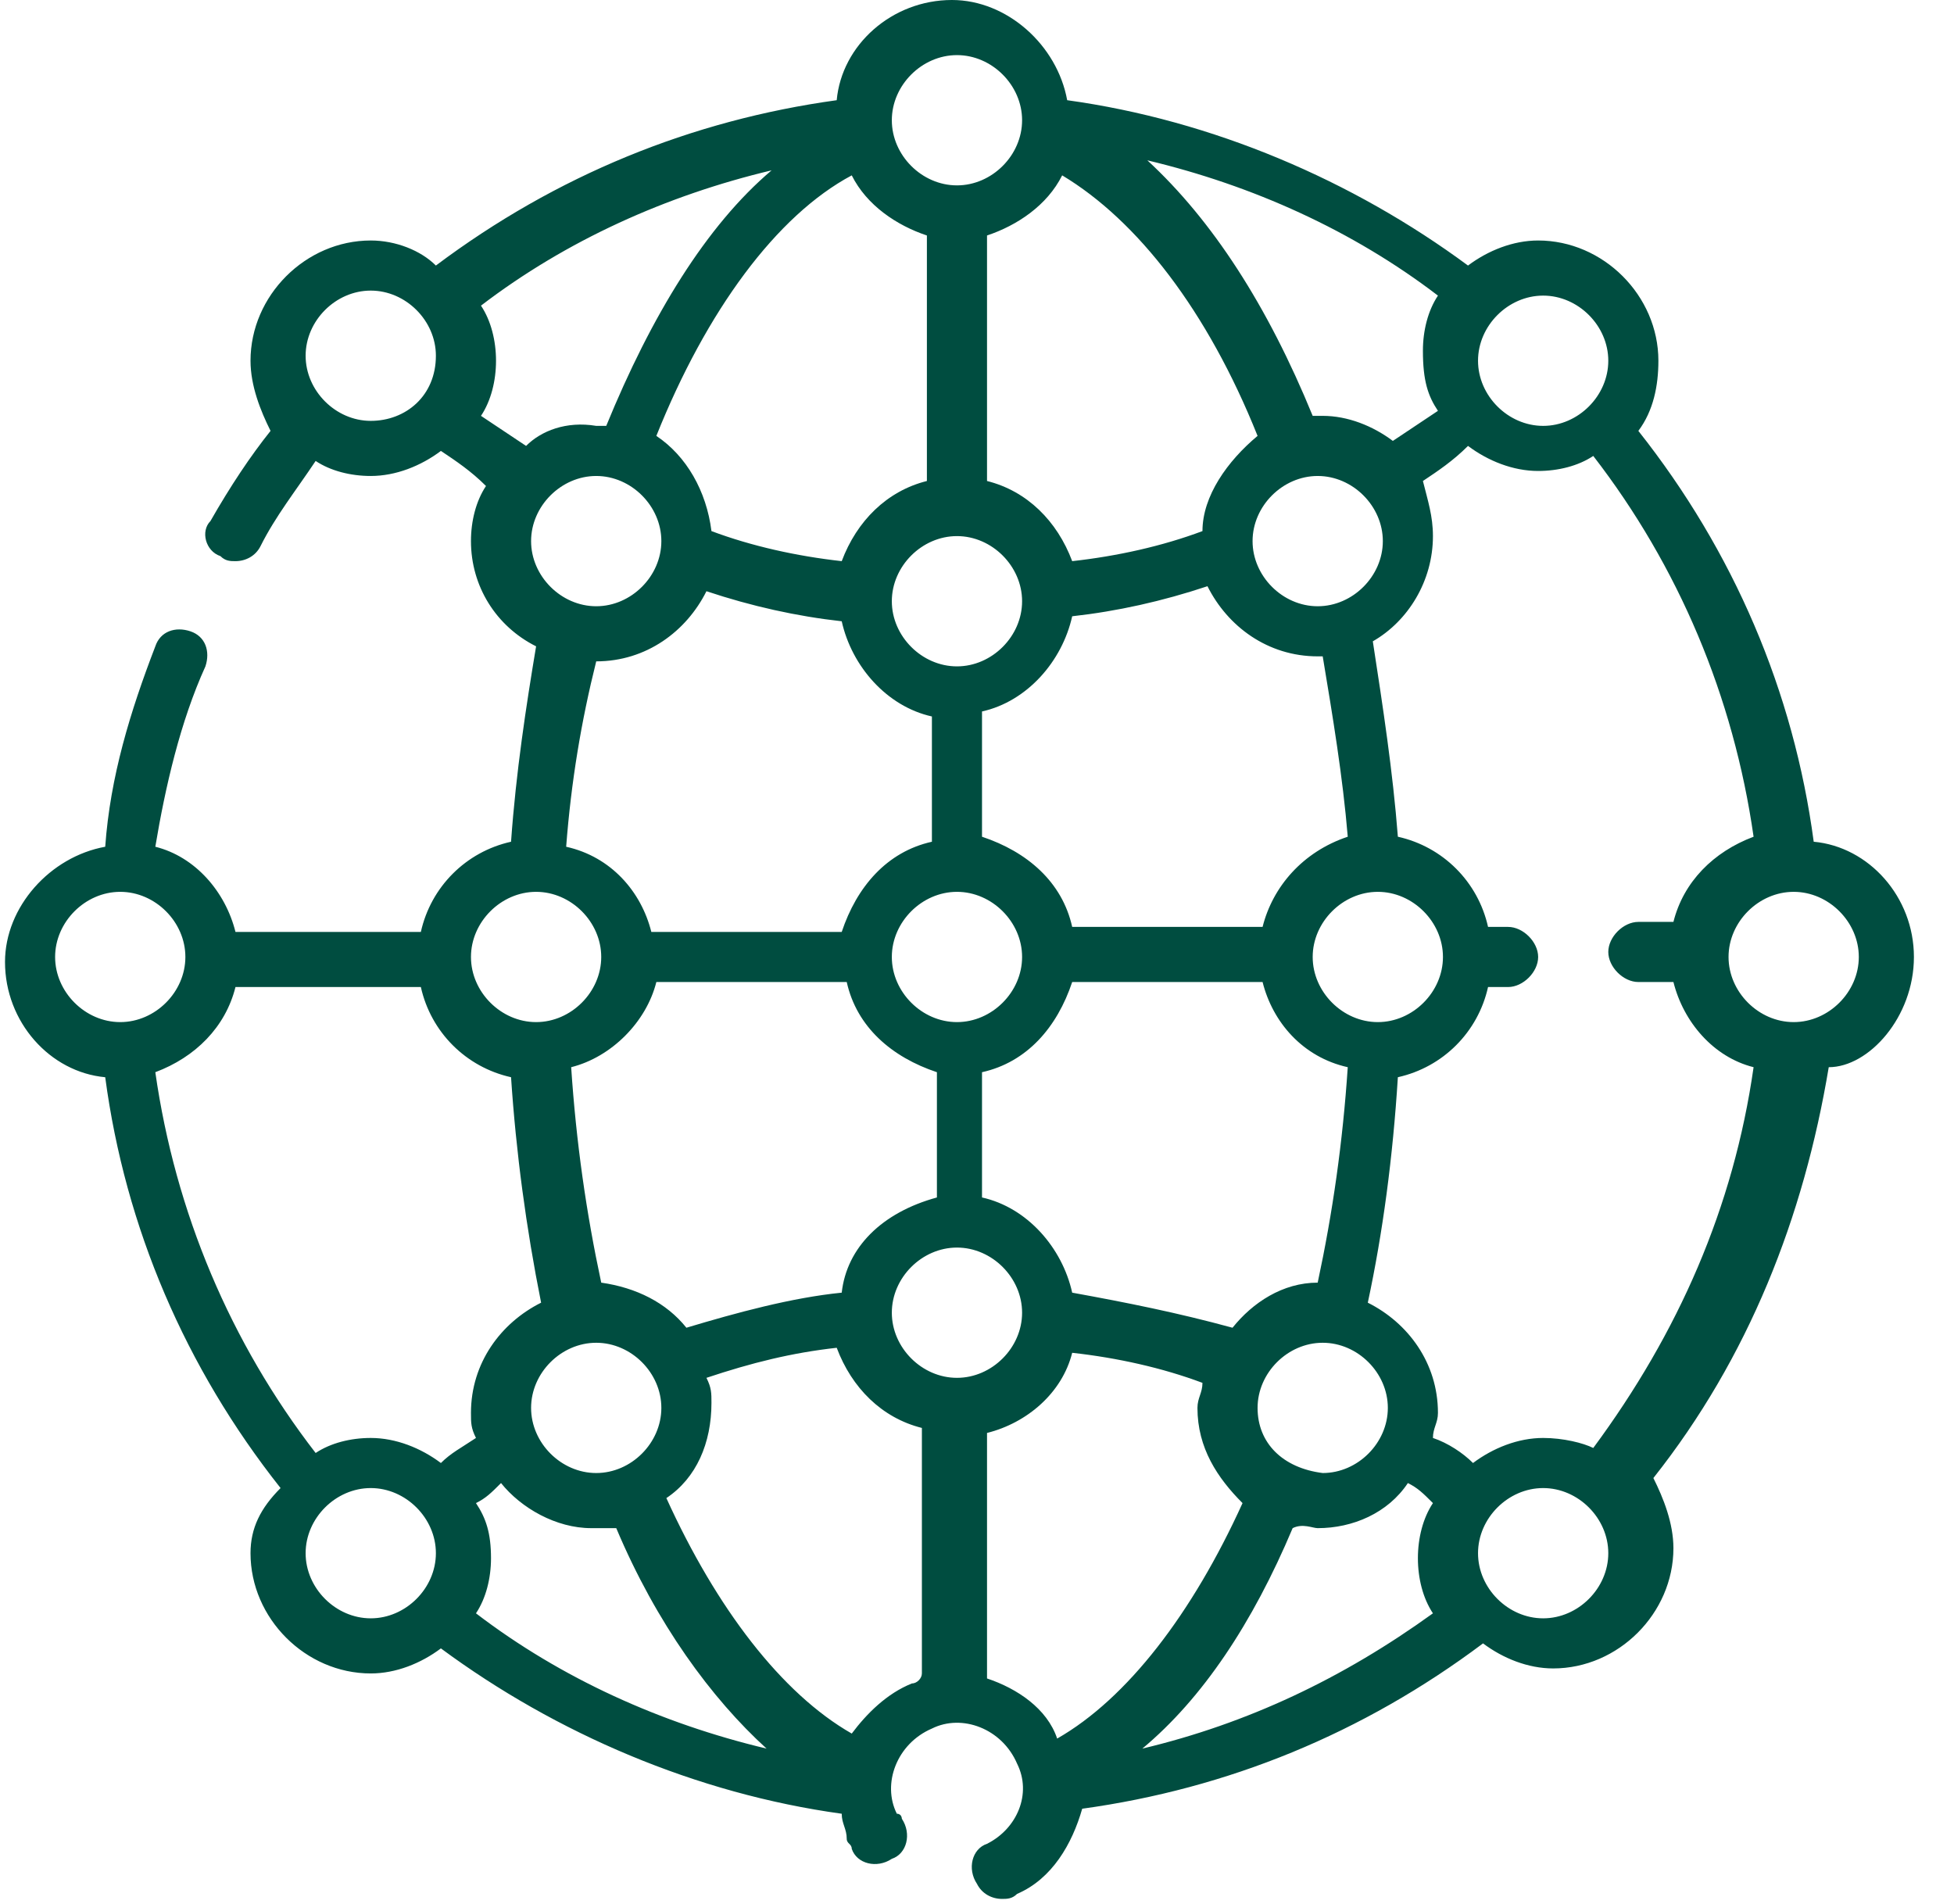 <?xml version="1.0" encoding="UTF-8"?>
<svg xmlns="http://www.w3.org/2000/svg" xmlns:xlink="http://www.w3.org/1999/xlink" version="1.1" id="Layer_1" x="0px" y="0px" viewBox="0 0 39 38" style="enable-background:new 0 0 39 38;" xml:space="preserve">
<style type="text/css">
	.st0{fill:#004D40;}
</style>
<path class="st0" d="M38.2,19.1c0-1.2-0.9-2.2-2-2.3c-0.4-3-1.6-5.8-3.5-8.2c0.3-0.4,0.4-0.9,0.4-1.4c0-1.3-1.1-2.4-2.4-2.4  c-0.5,0-1,0.2-1.4,0.5c-2.3-1.7-5.1-2.9-8-3.3c-0.2-1.1-1.2-2-2.3-2c-1.2,0-2.2,0.9-2.3,2c-2.9,0.4-5.6,1.5-8,3.3  C8.4,5,7.9,4.8,7.4,4.8C6.1,4.8,5,5.9,5,7.2c0,0.5,0.2,1,0.4,1.4C5,9.1,4.6,9.7,4.2,10.4C4,10.6,4.1,11,4.4,11.1  c0.1,0.1,0.2,0.1,0.3,0.1c0.2,0,0.4-0.1,0.5-0.3c0.3-0.6,0.7-1.1,1.1-1.7C6.6,9.4,7,9.5,7.4,9.5c0.5,0,1-0.2,1.4-0.5  c0.3,0.2,0.6,0.4,0.9,0.7c-0.2,0.3-0.3,0.7-0.3,1.1c0,0.9,0.5,1.7,1.3,2.1c-0.2,1.2-0.4,2.5-0.5,3.9c-0.9,0.2-1.6,0.9-1.8,1.8H4.7  c-0.2-0.8-0.8-1.5-1.6-1.7c0.2-1.2,0.5-2.5,1-3.6c0.1-0.3,0-0.6-0.3-0.7c-0.3-0.1-0.6,0-0.7,0.3c-0.5,1.3-0.9,2.6-1,4  c-1.1,0.2-2,1.2-2,2.3c0,1.2,0.9,2.2,2,2.3c0.4,3,1.6,5.8,3.5,8.2C5.2,30.1,5,30.5,5,31c0,1.3,1.1,2.4,2.4,2.4c0.5,0,1-0.2,1.4-0.5  c2.3,1.7,5.1,2.9,8,3.3c0,0.2,0.1,0.3,0.1,0.5c0,0.1,0.1,0.1,0.1,0.2c0.1,0.3,0.5,0.4,0.8,0.2c0.3-0.1,0.4-0.5,0.2-0.8  c0,0,0-0.1-0.1-0.1c-0.3-0.6,0-1.4,0.7-1.7c0.6-0.3,1.4,0,1.7,0.7c0.3,0.6,0,1.3-0.6,1.6c-0.3,0.1-0.4,0.5-0.2,0.8  c0.1,0.2,0.3,0.3,0.5,0.3c0.1,0,0.2,0,0.3-0.1c0.7-0.3,1.1-1,1.3-1.7c2.9-0.4,5.6-1.5,8-3.3c0.4,0.3,0.9,0.5,1.4,0.5  c1.3,0,2.4-1.1,2.4-2.4c0-0.5-0.2-1-0.4-1.4c1.9-2.4,3-5.2,3.5-8.2C37.3,21.3,38.2,20.3,38.2,19.1z M30.8,28.7c-0.5,0-1,0.2-1.4,0.5  c-0.2-0.2-0.5-0.4-0.8-0.5c0-0.2,0.1-0.3,0.1-0.5c0-1-0.6-1.8-1.4-2.2c0.3-1.4,0.5-2.9,0.6-4.5c0.9-0.2,1.6-0.9,1.8-1.8h0.4  c0.3,0,0.6-0.3,0.6-0.6c0-0.3-0.3-0.6-0.6-0.6h-0.4c-0.2-0.9-0.9-1.6-1.8-1.8c-0.1-1.3-0.3-2.6-0.5-3.9c0.7-0.4,1.2-1.2,1.2-2.1  c0-0.4-0.1-0.7-0.2-1.1c0.3-0.2,0.6-0.4,0.9-0.7c0.4,0.3,0.9,0.5,1.4,0.5c0.4,0,0.8-0.1,1.1-0.3c1.7,2.2,2.8,4.8,3.2,7.6  c-0.8,0.3-1.4,0.9-1.6,1.7h-0.7c-0.3,0-0.6,0.3-0.6,0.6c0,0.3,0.3,0.6,0.6,0.6h0.7c0.2,0.8,0.8,1.5,1.6,1.7  c-0.4,2.8-1.5,5.3-3.2,7.6C31.6,28.8,31.2,28.7,30.8,28.7z M21.4,25.8c-0.2-0.9-0.9-1.7-1.8-1.9v-2.5c0.9-0.2,1.5-0.9,1.8-1.8h3.8  c0.2,0.8,0.8,1.5,1.7,1.7c-0.1,1.5-0.3,2.9-0.6,4.3c-0.7,0-1.3,0.4-1.7,0.9C23.5,26.2,22.5,26,21.4,25.8z M19.1,27.5  c-0.7,0-1.3-0.6-1.3-1.3s0.6-1.3,1.3-1.3c0.7,0,1.3,0.6,1.3,1.3C20.4,26.9,19.8,27.5,19.1,27.5z M16.8,25.8c-1,0.1-2.1,0.4-3.1,0.7  c-0.4-0.5-1-0.8-1.7-0.9c-0.3-1.4-0.5-2.8-0.6-4.3c0.8-0.2,1.5-0.9,1.7-1.7h3.8c0.2,0.9,0.9,1.5,1.8,1.8v2.5  C17.6,24.2,16.9,24.9,16.8,25.8z M9.5,30c0.2-0.1,0.3-0.2,0.5-0.4c0.4,0.5,1.1,0.9,1.8,0.9c0.2,0,0.3,0,0.5,0c0.8,1.9,1.9,3.4,3,4.4  c-2.1-0.5-4.1-1.4-5.8-2.7c0.2-0.3,0.3-0.7,0.3-1.1C9.8,30.6,9.7,30.3,9.5,30z M11.9,26.8c0.7,0,1.3,0.6,1.3,1.3  c0,0.7-0.6,1.3-1.3,1.3c-0.7,0-1.3-0.6-1.3-1.3C10.6,27.4,11.2,26.8,11.9,26.8z M16.8,11.2c-0.9-0.1-1.8-0.3-2.6-0.6  c-0.1-0.8-0.5-1.5-1.1-1.9c1-2.5,2.4-4.4,3.9-5.2c0.3,0.6,0.9,1,1.5,1.2v4.9C17.7,9.8,17.1,10.4,16.8,11.2z M10.5,8.9  c-0.3-0.2-0.6-0.4-0.9-0.6c0.2-0.3,0.3-0.7,0.3-1.1c0-0.4-0.1-0.8-0.3-1.1c1.7-1.3,3.7-2.2,5.8-2.7c-1.3,1.1-2.4,2.9-3.3,5.1  c-0.1,0-0.1,0-0.2,0C11.3,8.4,10.8,8.6,10.5,8.9z M28.7,8.2c-0.3,0.2-0.6,0.4-0.9,0.6c-0.4-0.3-0.9-0.5-1.4-0.5c-0.1,0-0.1,0-0.2,0  c-0.9-2.2-2-3.9-3.3-5.1c2.1,0.5,4.1,1.4,5.8,2.7c-0.2,0.3-0.3,0.7-0.3,1.1C28.4,7.6,28.5,7.9,28.7,8.2z M28.8,19.1  c0,0.7-0.6,1.3-1.3,1.3c-0.7,0-1.3-0.6-1.3-1.3c0-0.7,0.6-1.3,1.3-1.3C28.2,17.8,28.8,18.4,28.8,19.1L28.8,19.1z M25.2,18.5h-3.8  c-0.2-0.9-0.9-1.5-1.8-1.8v-2.5c0.9-0.2,1.6-1,1.8-1.9c0.9-0.1,1.8-0.3,2.7-0.6c0.4,0.8,1.2,1.4,2.2,1.4c0,0,0,0,0.1,0  c0.2,1.2,0.4,2.4,0.5,3.6C26,17,25.4,17.7,25.2,18.5z M26.3,12.1c-0.7,0-1.3-0.6-1.3-1.3c0-0.7,0.6-1.3,1.3-1.3  c0.7,0,1.3,0.6,1.3,1.3C27.6,11.5,27,12.1,26.3,12.1z M21.2,3.5c1.5,0.9,2.9,2.7,3.9,5.2C24.5,9.2,24,9.9,24,10.6  c-0.8,0.3-1.7,0.5-2.6,0.6c-0.3-0.8-0.9-1.4-1.7-1.6V4.7C20.3,4.5,20.9,4.1,21.2,3.5z M19.1,10.7c0.7,0,1.3,0.6,1.3,1.3  c0,0.7-0.6,1.3-1.3,1.3c-0.7,0-1.3-0.6-1.3-1.3C17.8,11.3,18.4,10.7,19.1,10.7z M19.1,17.8c0.7,0,1.3,0.6,1.3,1.3  c0,0.7-0.6,1.3-1.3,1.3c-0.7,0-1.3-0.6-1.3-1.3C17.8,18.4,18.4,17.8,19.1,17.8z M25.1,28.1c0-0.7,0.6-1.3,1.3-1.3  c0.7,0,1.3,0.6,1.3,1.3s-0.6,1.3-1.3,1.3C25.6,29.3,25.1,28.8,25.1,28.1z M26.3,30.5c0.7,0,1.4-0.3,1.8-0.9c0.2,0.1,0.3,0.2,0.5,0.4  c-0.2,0.3-0.3,0.7-0.3,1.1c0,0.4,0.1,0.8,0.3,1.1c-1.8,1.3-3.7,2.2-5.8,2.7c1.2-1,2.2-2.5,3-4.4C26,30.4,26.2,30.5,26.3,30.5z   M37.1,19.1c0,0.7-0.6,1.3-1.3,1.3c-0.7,0-1.3-0.6-1.3-1.3c0,0,0,0,0,0c0,0,0,0,0,0c0-0.7,0.6-1.3,1.3-1.3  C36.5,17.8,37.1,18.4,37.1,19.1z M30.8,5.9c0.7,0,1.3,0.6,1.3,1.3c0,0.7-0.6,1.3-1.3,1.3c-0.7,0-1.3-0.6-1.3-1.3  C29.5,6.5,30.1,5.9,30.8,5.9z M19.1,1.1c0.7,0,1.3,0.6,1.3,1.3c0,0.7-0.6,1.3-1.3,1.3c-0.7,0-1.3-0.6-1.3-1.3  C17.8,1.7,18.4,1.1,19.1,1.1z M7.4,8.4c-0.7,0-1.3-0.6-1.3-1.3c0-0.7,0.6-1.3,1.3-1.3c0.7,0,1.3,0.6,1.3,1.3  C8.7,7.9,8.1,8.4,7.4,8.4z M11.9,9.5c0.7,0,1.3,0.6,1.3,1.3c0,0.7-0.6,1.3-1.3,1.3c-0.7,0-1.3-0.6-1.3-1.3  C10.6,10.1,11.2,9.5,11.9,9.5z M11.9,13.2c1,0,1.8-0.6,2.2-1.4c0.9,0.3,1.8,0.5,2.7,0.6c0.2,0.9,0.9,1.7,1.8,1.9v2.5  c-0.9,0.2-1.5,0.9-1.8,1.8H13c-0.2-0.8-0.8-1.5-1.7-1.7C11.4,15.6,11.6,14.4,11.9,13.2C11.8,13.2,11.8,13.2,11.9,13.2z M10.7,17.8  c0.7,0,1.3,0.6,1.3,1.3c0,0.7-0.6,1.3-1.3,1.3c-0.7,0-1.3-0.6-1.3-1.3C9.4,18.4,10,17.8,10.7,17.8z M4.7,19.7h3.7  c0.2,0.9,0.9,1.6,1.8,1.8c0.1,1.5,0.3,3,0.6,4.5c-0.8,0.4-1.4,1.2-1.4,2.2c0,0.2,0,0.3,0.1,0.5c-0.3,0.2-0.5,0.3-0.7,0.5  c-0.4-0.3-0.9-0.5-1.4-0.5c-0.4,0-0.8,0.1-1.1,0.3c-1.7-2.2-2.8-4.8-3.2-7.6C3.9,21.1,4.5,20.5,4.7,19.7z M1.1,19.1  c0-0.7,0.6-1.3,1.3-1.3c0.7,0,1.3,0.6,1.3,1.3c0,0.7-0.6,1.3-1.3,1.3C1.7,20.4,1.1,19.8,1.1,19.1z M7.4,32.3c-0.7,0-1.3-0.6-1.3-1.3  c0-0.7,0.6-1.3,1.3-1.3c0.7,0,1.3,0.6,1.3,1.3C8.7,31.7,8.1,32.3,7.4,32.3z M18.2,33.6c-0.5,0.2-0.9,0.6-1.2,1  c-1.4-0.8-2.7-2.5-3.7-4.7c0.6-0.4,0.9-1.1,0.9-1.9c0-0.2,0-0.3-0.1-0.5c0.9-0.3,1.7-0.5,2.6-0.6c0.3,0.8,0.9,1.4,1.7,1.6v4.9  C18.4,33.5,18.3,33.6,18.2,33.6z M19.7,33.5v-4.9c0.8-0.2,1.5-0.8,1.7-1.6c0.9,0.1,1.8,0.3,2.6,0.6c0,0.2-0.1,0.3-0.1,0.5  c0,0.8,0.4,1.4,0.9,1.9c-1,2.2-2.3,3.9-3.7,4.7C20.9,34.1,20.3,33.7,19.7,33.5z M30.8,32.3c-0.7,0-1.3-0.6-1.3-1.3  c0-0.7,0.6-1.3,1.3-1.3c0.7,0,1.3,0.6,1.3,1.3C32.1,31.7,31.5,32.3,30.8,32.3z"></path>
</svg>

